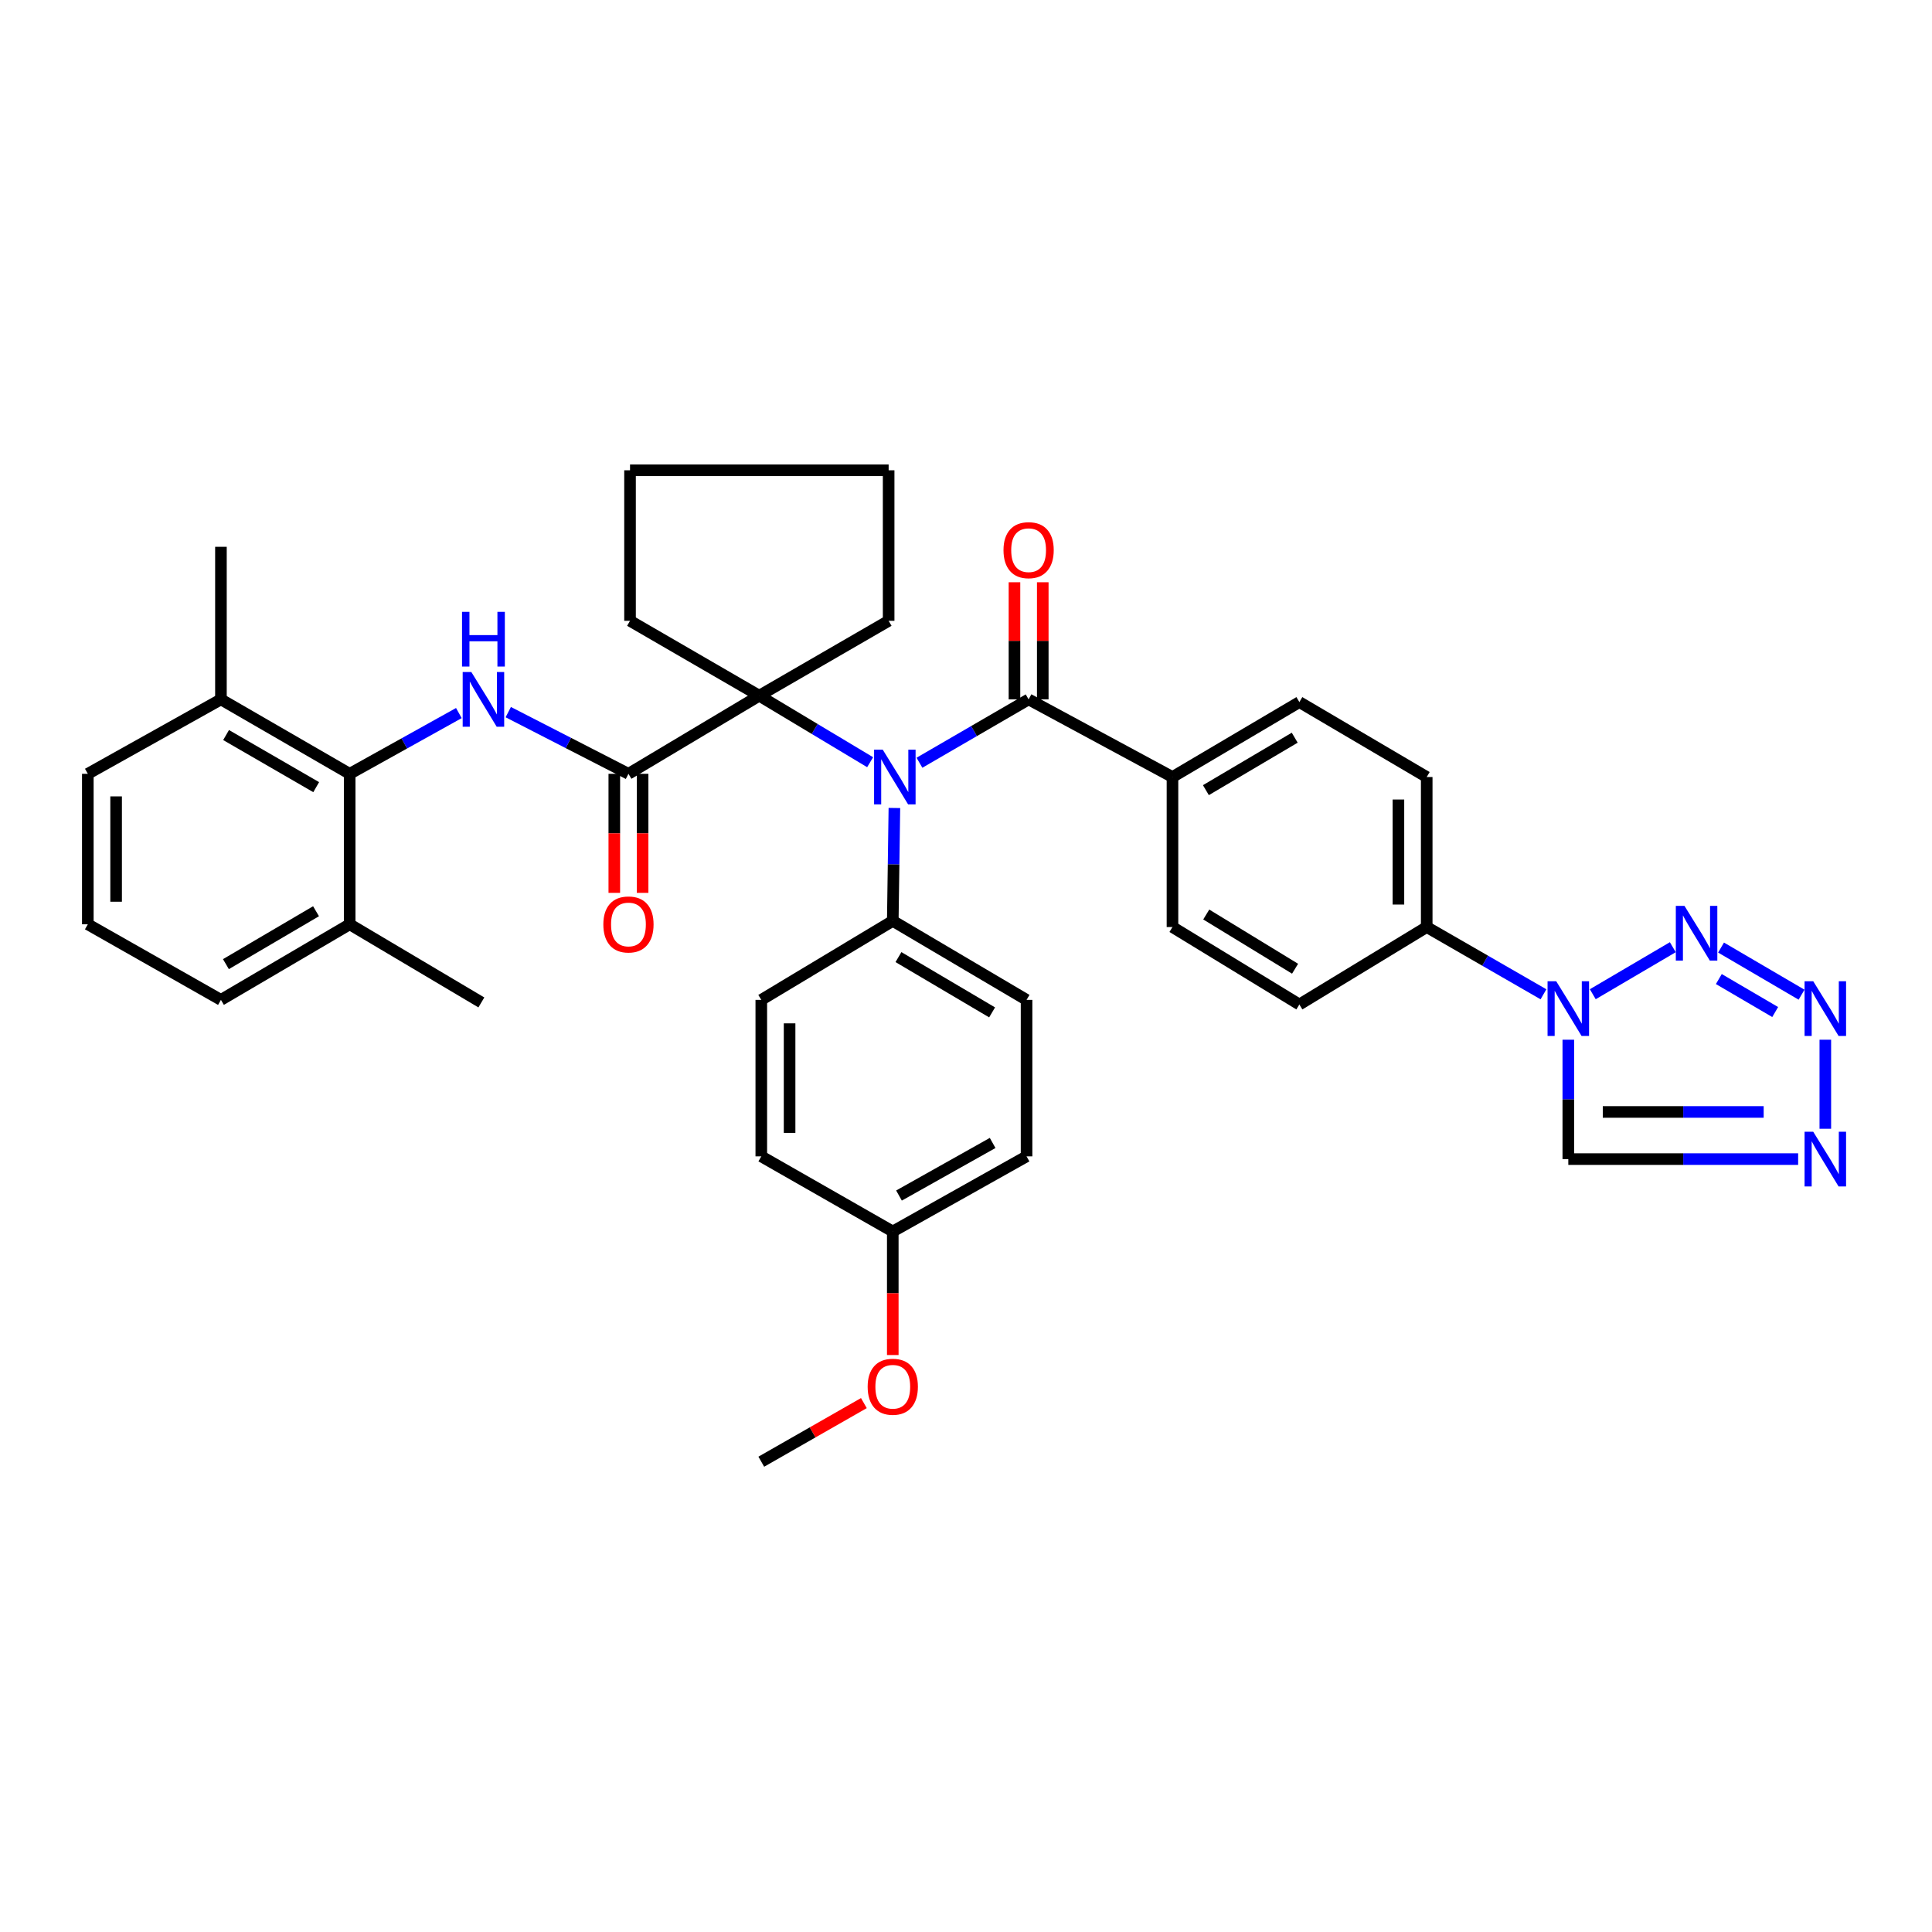 <?xml version='1.0' encoding='iso-8859-1'?>
<svg version='1.1' baseProfile='full'
              xmlns='http://www.w3.org/2000/svg'
                      xmlns:rdkit='http://www.rdkit.org/xml'
                      xmlns:xlink='http://www.w3.org/1999/xlink'
                  xml:space='preserve'
width='1000px' height='1000px' viewBox='0 0 1000 1000'>
<!-- END OF HEADER -->
<rect style='opacity:1.0;fill:#FFFFFF;stroke:none' width='1000' height='1000' x='0' y='0'> </rect>
<path class='bond-4' d='M 450.379,394.52 L 421.678,377.308' style='fill:none;fill-rule:evenodd;stroke:#0000FF;stroke-width:6px;stroke-linecap:butt;stroke-linejoin:miter;stroke-opacity:1' />
<path class='bond-4' d='M 421.678,377.308 L 392.977,360.096' style='fill:none;fill-rule:evenodd;stroke:#000000;stroke-width:6px;stroke-linecap:butt;stroke-linejoin:miter;stroke-opacity:1' />
<path class='bond-5' d='M 475.907,394.793 L 504.158,378.396' style='fill:none;fill-rule:evenodd;stroke:#0000FF;stroke-width:6px;stroke-linecap:butt;stroke-linejoin:miter;stroke-opacity:1' />
<path class='bond-5' d='M 504.158,378.396 L 532.41,362' style='fill:none;fill-rule:evenodd;stroke:#000000;stroke-width:6px;stroke-linecap:butt;stroke-linejoin:miter;stroke-opacity:1' />
<path class='bond-12' d='M 462.936,418.209 L 462.518,447.428' style='fill:none;fill-rule:evenodd;stroke:#0000FF;stroke-width:6px;stroke-linecap:butt;stroke-linejoin:miter;stroke-opacity:1' />
<path class='bond-12' d='M 462.518,447.428 L 462.1,476.647' style='fill:none;fill-rule:evenodd;stroke:#000000;stroke-width:6px;stroke-linecap:butt;stroke-linejoin:miter;stroke-opacity:1' />
<path class='bond-0' d='M 798.9,514.647 L 768.683,497.242' style='fill:none;fill-rule:evenodd;stroke:#0000FF;stroke-width:6px;stroke-linecap:butt;stroke-linejoin:miter;stroke-opacity:1' />
<path class='bond-0' d='M 768.683,497.242 L 738.466,479.837' style='fill:none;fill-rule:evenodd;stroke:#000000;stroke-width:6px;stroke-linecap:butt;stroke-linejoin:miter;stroke-opacity:1' />
<path class='bond-2' d='M 824.419,514.609 L 865.845,490.269' style='fill:none;fill-rule:evenodd;stroke:#0000FF;stroke-width:6px;stroke-linecap:butt;stroke-linejoin:miter;stroke-opacity:1' />
<path class='bond-8' d='M 811.754,538.158 L 811.754,569.055' style='fill:none;fill-rule:evenodd;stroke:#0000FF;stroke-width:6px;stroke-linecap:butt;stroke-linejoin:miter;stroke-opacity:1' />
<path class='bond-8' d='M 811.754,569.055 L 811.754,599.952' style='fill:none;fill-rule:evenodd;stroke:#000000;stroke-width:6px;stroke-linecap:butt;stroke-linejoin:miter;stroke-opacity:1' />
<path class='bond-1' d='M 325.287,400.528 L 392.977,360.096' style='fill:none;fill-rule:evenodd;stroke:#000000;stroke-width:6px;stroke-linecap:butt;stroke-linejoin:miter;stroke-opacity:1' />
<path class='bond-6' d='M 325.287,400.528 L 294.181,384.561' style='fill:none;fill-rule:evenodd;stroke:#000000;stroke-width:6px;stroke-linecap:butt;stroke-linejoin:miter;stroke-opacity:1' />
<path class='bond-6' d='M 294.181,384.561 L 263.075,368.595' style='fill:none;fill-rule:evenodd;stroke:#0000FF;stroke-width:6px;stroke-linecap:butt;stroke-linejoin:miter;stroke-opacity:1' />
<path class='bond-14' d='M 317.964,400.528 L 317.964,431.337' style='fill:none;fill-rule:evenodd;stroke:#000000;stroke-width:6px;stroke-linecap:butt;stroke-linejoin:miter;stroke-opacity:1' />
<path class='bond-14' d='M 317.964,431.337 L 317.964,462.146' style='fill:none;fill-rule:evenodd;stroke:#FF0000;stroke-width:6px;stroke-linecap:butt;stroke-linejoin:miter;stroke-opacity:1' />
<path class='bond-14' d='M 332.61,400.528 L 332.61,431.337' style='fill:none;fill-rule:evenodd;stroke:#000000;stroke-width:6px;stroke-linecap:butt;stroke-linejoin:miter;stroke-opacity:1' />
<path class='bond-14' d='M 332.61,431.337 L 332.61,462.146' style='fill:none;fill-rule:evenodd;stroke:#FF0000;stroke-width:6px;stroke-linecap:butt;stroke-linejoin:miter;stroke-opacity:1' />
<path class='bond-3' d='M 890.813,490.46 L 932.48,514.849' style='fill:none;fill-rule:evenodd;stroke:#0000FF;stroke-width:6px;stroke-linecap:butt;stroke-linejoin:miter;stroke-opacity:1' />
<path class='bond-3' d='M 889.664,506.758 L 918.831,523.831' style='fill:none;fill-rule:evenodd;stroke:#0000FF;stroke-width:6px;stroke-linecap:butt;stroke-linejoin:miter;stroke-opacity:1' />
<path class='bond-41' d='M 944.783,538.158 L 944.783,584.248' style='fill:none;fill-rule:evenodd;stroke:#0000FF;stroke-width:6px;stroke-linecap:butt;stroke-linejoin:miter;stroke-opacity:1' />
<path class='bond-26' d='M 392.977,360.096 L 326.101,321.332' style='fill:none;fill-rule:evenodd;stroke:#000000;stroke-width:6px;stroke-linecap:butt;stroke-linejoin:miter;stroke-opacity:1' />
<path class='bond-27' d='M 392.977,360.096 L 459.96,321.332' style='fill:none;fill-rule:evenodd;stroke:#000000;stroke-width:6px;stroke-linecap:butt;stroke-linejoin:miter;stroke-opacity:1' />
<path class='bond-11' d='M 532.41,362 L 606.87,402.187' style='fill:none;fill-rule:evenodd;stroke:#000000;stroke-width:6px;stroke-linecap:butt;stroke-linejoin:miter;stroke-opacity:1' />
<path class='bond-13' d='M 539.733,362 L 539.733,331.688' style='fill:none;fill-rule:evenodd;stroke:#000000;stroke-width:6px;stroke-linecap:butt;stroke-linejoin:miter;stroke-opacity:1' />
<path class='bond-13' d='M 539.733,331.688 L 539.733,301.377' style='fill:none;fill-rule:evenodd;stroke:#FF0000;stroke-width:6px;stroke-linecap:butt;stroke-linejoin:miter;stroke-opacity:1' />
<path class='bond-13' d='M 525.087,362 L 525.087,331.688' style='fill:none;fill-rule:evenodd;stroke:#000000;stroke-width:6px;stroke-linecap:butt;stroke-linejoin:miter;stroke-opacity:1' />
<path class='bond-13' d='M 525.087,331.688 L 525.087,301.377' style='fill:none;fill-rule:evenodd;stroke:#FF0000;stroke-width:6px;stroke-linecap:butt;stroke-linejoin:miter;stroke-opacity:1' />
<path class='bond-9' d='M 237.505,369.079 L 209.247,384.803' style='fill:none;fill-rule:evenodd;stroke:#0000FF;stroke-width:6px;stroke-linecap:butt;stroke-linejoin:miter;stroke-opacity:1' />
<path class='bond-9' d='M 209.247,384.803 L 180.989,400.528' style='fill:none;fill-rule:evenodd;stroke:#000000;stroke-width:6px;stroke-linecap:butt;stroke-linejoin:miter;stroke-opacity:1' />
<path class='bond-7' d='M 930.717,599.952 L 871.236,599.952' style='fill:none;fill-rule:evenodd;stroke:#0000FF;stroke-width:6px;stroke-linecap:butt;stroke-linejoin:miter;stroke-opacity:1' />
<path class='bond-7' d='M 871.236,599.952 L 811.754,599.952' style='fill:none;fill-rule:evenodd;stroke:#000000;stroke-width:6px;stroke-linecap:butt;stroke-linejoin:miter;stroke-opacity:1' />
<path class='bond-7' d='M 912.873,575.542 L 871.236,575.542' style='fill:none;fill-rule:evenodd;stroke:#0000FF;stroke-width:6px;stroke-linecap:butt;stroke-linejoin:miter;stroke-opacity:1' />
<path class='bond-7' d='M 871.236,575.542 L 829.599,575.542' style='fill:none;fill-rule:evenodd;stroke:#000000;stroke-width:6px;stroke-linecap:butt;stroke-linejoin:miter;stroke-opacity:1' />
<path class='bond-15' d='M 180.989,400.528 L 114.357,362' style='fill:none;fill-rule:evenodd;stroke:#000000;stroke-width:6px;stroke-linecap:butt;stroke-linejoin:miter;stroke-opacity:1' />
<path class='bond-15' d='M 163.663,407.428 L 117.021,380.458' style='fill:none;fill-rule:evenodd;stroke:#000000;stroke-width:6px;stroke-linecap:butt;stroke-linejoin:miter;stroke-opacity:1' />
<path class='bond-16' d='M 180.989,400.528 L 180.989,478.413' style='fill:none;fill-rule:evenodd;stroke:#000000;stroke-width:6px;stroke-linecap:butt;stroke-linejoin:miter;stroke-opacity:1' />
<path class='bond-10' d='M 738.466,479.837 L 738.466,402.187' style='fill:none;fill-rule:evenodd;stroke:#000000;stroke-width:6px;stroke-linecap:butt;stroke-linejoin:miter;stroke-opacity:1' />
<path class='bond-10' d='M 723.82,468.19 L 723.82,413.835' style='fill:none;fill-rule:evenodd;stroke:#000000;stroke-width:6px;stroke-linecap:butt;stroke-linejoin:miter;stroke-opacity:1' />
<path class='bond-39' d='M 738.466,479.837 L 672.55,519.927' style='fill:none;fill-rule:evenodd;stroke:#000000;stroke-width:6px;stroke-linecap:butt;stroke-linejoin:miter;stroke-opacity:1' />
<path class='bond-19' d='M 606.87,402.187 L 606.87,479.837' style='fill:none;fill-rule:evenodd;stroke:#000000;stroke-width:6px;stroke-linecap:butt;stroke-linejoin:miter;stroke-opacity:1' />
<path class='bond-20' d='M 606.87,402.187 L 672.55,363.399' style='fill:none;fill-rule:evenodd;stroke:#000000;stroke-width:6px;stroke-linecap:butt;stroke-linejoin:miter;stroke-opacity:1' />
<path class='bond-20' d='M 624.169,408.981 L 670.146,381.829' style='fill:none;fill-rule:evenodd;stroke:#000000;stroke-width:6px;stroke-linecap:butt;stroke-linejoin:miter;stroke-opacity:1' />
<path class='bond-21' d='M 462.1,476.647 L 531.344,517.535' style='fill:none;fill-rule:evenodd;stroke:#000000;stroke-width:6px;stroke-linecap:butt;stroke-linejoin:miter;stroke-opacity:1' />
<path class='bond-21' d='M 465.039,495.392 L 513.51,524.013' style='fill:none;fill-rule:evenodd;stroke:#000000;stroke-width:6px;stroke-linecap:butt;stroke-linejoin:miter;stroke-opacity:1' />
<path class='bond-22' d='M 462.1,476.647 L 394.043,517.535' style='fill:none;fill-rule:evenodd;stroke:#000000;stroke-width:6px;stroke-linecap:butt;stroke-linejoin:miter;stroke-opacity:1' />
<path class='bond-30' d='M 114.357,362 L 45.455,400.528' style='fill:none;fill-rule:evenodd;stroke:#000000;stroke-width:6px;stroke-linecap:butt;stroke-linejoin:miter;stroke-opacity:1' />
<path class='bond-33' d='M 114.357,362 L 114.357,283.024' style='fill:none;fill-rule:evenodd;stroke:#000000;stroke-width:6px;stroke-linecap:butt;stroke-linejoin:miter;stroke-opacity:1' />
<path class='bond-31' d='M 180.989,478.413 L 114.357,517.535' style='fill:none;fill-rule:evenodd;stroke:#000000;stroke-width:6px;stroke-linecap:butt;stroke-linejoin:miter;stroke-opacity:1' />
<path class='bond-31' d='M 163.579,471.651 L 116.936,499.036' style='fill:none;fill-rule:evenodd;stroke:#000000;stroke-width:6px;stroke-linecap:butt;stroke-linejoin:miter;stroke-opacity:1' />
<path class='bond-32' d='M 180.989,478.413 L 249.151,518.861' style='fill:none;fill-rule:evenodd;stroke:#000000;stroke-width:6px;stroke-linecap:butt;stroke-linejoin:miter;stroke-opacity:1' />
<path class='bond-17' d='M 738.466,402.187 L 672.55,363.399' style='fill:none;fill-rule:evenodd;stroke:#000000;stroke-width:6px;stroke-linecap:butt;stroke-linejoin:miter;stroke-opacity:1' />
<path class='bond-18' d='M 672.55,519.927 L 606.87,479.837' style='fill:none;fill-rule:evenodd;stroke:#000000;stroke-width:6px;stroke-linecap:butt;stroke-linejoin:miter;stroke-opacity:1' />
<path class='bond-18' d='M 670.328,501.412 L 624.352,473.349' style='fill:none;fill-rule:evenodd;stroke:#000000;stroke-width:6px;stroke-linecap:butt;stroke-linejoin:miter;stroke-opacity:1' />
<path class='bond-25' d='M 531.344,517.535 L 531.344,598.529' style='fill:none;fill-rule:evenodd;stroke:#000000;stroke-width:6px;stroke-linecap:butt;stroke-linejoin:miter;stroke-opacity:1' />
<path class='bond-24' d='M 394.043,517.535 L 394.043,598.529' style='fill:none;fill-rule:evenodd;stroke:#000000;stroke-width:6px;stroke-linecap:butt;stroke-linejoin:miter;stroke-opacity:1' />
<path class='bond-24' d='M 408.69,529.684 L 408.69,586.379' style='fill:none;fill-rule:evenodd;stroke:#000000;stroke-width:6px;stroke-linecap:butt;stroke-linejoin:miter;stroke-opacity:1' />
<path class='bond-23' d='M 462.1,637.414 L 394.043,598.529' style='fill:none;fill-rule:evenodd;stroke:#000000;stroke-width:6px;stroke-linecap:butt;stroke-linejoin:miter;stroke-opacity:1' />
<path class='bond-28' d='M 462.1,637.414 L 462.1,669.39' style='fill:none;fill-rule:evenodd;stroke:#000000;stroke-width:6px;stroke-linecap:butt;stroke-linejoin:miter;stroke-opacity:1' />
<path class='bond-28' d='M 462.1,669.39 L 462.1,701.365' style='fill:none;fill-rule:evenodd;stroke:#FF0000;stroke-width:6px;stroke-linecap:butt;stroke-linejoin:miter;stroke-opacity:1' />
<path class='bond-37' d='M 462.1,637.414 L 531.344,598.529' style='fill:none;fill-rule:evenodd;stroke:#000000;stroke-width:6px;stroke-linecap:butt;stroke-linejoin:miter;stroke-opacity:1' />
<path class='bond-37' d='M 465.315,618.811 L 513.786,591.591' style='fill:none;fill-rule:evenodd;stroke:#000000;stroke-width:6px;stroke-linecap:butt;stroke-linejoin:miter;stroke-opacity:1' />
<path class='bond-35' d='M 326.101,321.332 L 326.101,243.422' style='fill:none;fill-rule:evenodd;stroke:#000000;stroke-width:6px;stroke-linecap:butt;stroke-linejoin:miter;stroke-opacity:1' />
<path class='bond-36' d='M 459.96,321.332 L 459.96,243.422' style='fill:none;fill-rule:evenodd;stroke:#000000;stroke-width:6px;stroke-linecap:butt;stroke-linejoin:miter;stroke-opacity:1' />
<path class='bond-34' d='M 447.14,726.24 L 420.592,741.409' style='fill:none;fill-rule:evenodd;stroke:#FF0000;stroke-width:6px;stroke-linecap:butt;stroke-linejoin:miter;stroke-opacity:1' />
<path class='bond-34' d='M 420.592,741.409 L 394.043,756.578' style='fill:none;fill-rule:evenodd;stroke:#000000;stroke-width:6px;stroke-linecap:butt;stroke-linejoin:miter;stroke-opacity:1' />
<path class='bond-29' d='M 45.455,478.413 L 114.357,517.535' style='fill:none;fill-rule:evenodd;stroke:#000000;stroke-width:6px;stroke-linecap:butt;stroke-linejoin:miter;stroke-opacity:1' />
<path class='bond-40' d='M 45.455,478.413 L 45.455,400.528' style='fill:none;fill-rule:evenodd;stroke:#000000;stroke-width:6px;stroke-linecap:butt;stroke-linejoin:miter;stroke-opacity:1' />
<path class='bond-40' d='M 60.101,466.73 L 60.101,412.21' style='fill:none;fill-rule:evenodd;stroke:#000000;stroke-width:6px;stroke-linecap:butt;stroke-linejoin:miter;stroke-opacity:1' />
<path class='bond-38' d='M 326.101,243.422 L 459.96,243.422' style='fill:none;fill-rule:evenodd;stroke:#000000;stroke-width:6px;stroke-linecap:butt;stroke-linejoin:miter;stroke-opacity:1' />
<path  class='atom-0' d='M 456.906 388.027
L 466.186 403.027
Q 467.106 404.507, 468.586 407.187
Q 470.066 409.867, 470.146 410.027
L 470.146 388.027
L 473.906 388.027
L 473.906 416.347
L 470.026 416.347
L 460.066 399.947
Q 458.906 398.027, 457.666 395.827
Q 456.466 393.627, 456.106 392.947
L 456.106 416.347
L 452.426 416.347
L 452.426 388.027
L 456.906 388.027
' fill='#0000FF'/>
<path  class='atom-1' d='M 805.494 507.891
L 814.774 522.891
Q 815.694 524.371, 817.174 527.051
Q 818.654 529.731, 818.734 529.891
L 818.734 507.891
L 822.494 507.891
L 822.494 536.211
L 818.614 536.211
L 808.654 519.811
Q 807.494 517.891, 806.254 515.691
Q 805.054 513.491, 804.694 512.811
L 804.694 536.211
L 801.014 536.211
L 801.014 507.891
L 805.494 507.891
' fill='#0000FF'/>
<path  class='atom-3' d='M 871.883 468.883
L 881.163 483.883
Q 882.083 485.363, 883.563 488.043
Q 885.043 490.723, 885.123 490.883
L 885.123 468.883
L 888.883 468.883
L 888.883 497.203
L 885.003 497.203
L 875.043 480.803
Q 873.883 478.883, 872.643 476.683
Q 871.443 474.483, 871.083 473.803
L 871.083 497.203
L 867.403 497.203
L 867.403 468.883
L 871.883 468.883
' fill='#0000FF'/>
<path  class='atom-4' d='M 938.523 507.891
L 947.803 522.891
Q 948.723 524.371, 950.203 527.051
Q 951.683 529.731, 951.763 529.891
L 951.763 507.891
L 955.523 507.891
L 955.523 536.211
L 951.643 536.211
L 941.683 519.811
Q 940.523 517.891, 939.283 515.691
Q 938.083 513.491, 937.723 512.811
L 937.723 536.211
L 934.043 536.211
L 934.043 507.891
L 938.523 507.891
' fill='#0000FF'/>
<path  class='atom-7' d='M 243.965 347.84
L 253.245 362.84
Q 254.165 364.32, 255.645 367
Q 257.125 369.68, 257.205 369.84
L 257.205 347.84
L 260.965 347.84
L 260.965 376.16
L 257.085 376.16
L 247.125 359.76
Q 245.965 357.84, 244.725 355.64
Q 243.525 353.44, 243.165 352.76
L 243.165 376.16
L 239.485 376.16
L 239.485 347.84
L 243.965 347.84
' fill='#0000FF'/>
<path  class='atom-7' d='M 239.145 316.688
L 242.985 316.688
L 242.985 328.728
L 257.465 328.728
L 257.465 316.688
L 261.305 316.688
L 261.305 345.008
L 257.465 345.008
L 257.465 331.928
L 242.985 331.928
L 242.985 345.008
L 239.145 345.008
L 239.145 316.688
' fill='#0000FF'/>
<path  class='atom-8' d='M 938.523 585.792
L 947.803 600.792
Q 948.723 602.272, 950.203 604.952
Q 951.683 607.632, 951.763 607.792
L 951.763 585.792
L 955.523 585.792
L 955.523 614.112
L 951.643 614.112
L 941.683 597.712
Q 940.523 595.792, 939.283 593.592
Q 938.083 591.392, 937.723 590.712
L 937.723 614.112
L 934.043 614.112
L 934.043 585.792
L 938.523 585.792
' fill='#0000FF'/>
<path  class='atom-14' d='M 519.41 284.764
Q 519.41 277.964, 522.77 274.164
Q 526.13 270.364, 532.41 270.364
Q 538.69 270.364, 542.05 274.164
Q 545.41 277.964, 545.41 284.764
Q 545.41 291.644, 542.01 295.564
Q 538.61 299.444, 532.41 299.444
Q 526.17 299.444, 522.77 295.564
Q 519.41 291.684, 519.41 284.764
M 532.41 296.244
Q 536.73 296.244, 539.05 293.364
Q 541.41 290.444, 541.41 284.764
Q 541.41 279.204, 539.05 276.404
Q 536.73 273.564, 532.41 273.564
Q 528.09 273.564, 525.73 276.364
Q 523.41 279.164, 523.41 284.764
Q 523.41 290.484, 525.73 293.364
Q 528.09 296.244, 532.41 296.244
' fill='#FF0000'/>
<path  class='atom-15' d='M 312.287 478.493
Q 312.287 471.693, 315.647 467.893
Q 319.007 464.093, 325.287 464.093
Q 331.567 464.093, 334.927 467.893
Q 338.287 471.693, 338.287 478.493
Q 338.287 485.373, 334.887 489.293
Q 331.487 493.173, 325.287 493.173
Q 319.047 493.173, 315.647 489.293
Q 312.287 485.413, 312.287 478.493
M 325.287 489.973
Q 329.607 489.973, 331.927 487.093
Q 334.287 484.173, 334.287 478.493
Q 334.287 472.933, 331.927 470.133
Q 329.607 467.293, 325.287 467.293
Q 320.967 467.293, 318.607 470.093
Q 316.287 472.893, 316.287 478.493
Q 316.287 484.213, 318.607 487.093
Q 320.967 489.973, 325.287 489.973
' fill='#FF0000'/>
<path  class='atom-29' d='M 449.1 717.772
Q 449.1 710.972, 452.46 707.172
Q 455.82 703.372, 462.1 703.372
Q 468.38 703.372, 471.74 707.172
Q 475.1 710.972, 475.1 717.772
Q 475.1 724.652, 471.7 728.572
Q 468.3 732.452, 462.1 732.452
Q 455.86 732.452, 452.46 728.572
Q 449.1 724.692, 449.1 717.772
M 462.1 729.252
Q 466.42 729.252, 468.74 726.372
Q 471.1 723.452, 471.1 717.772
Q 471.1 712.212, 468.74 709.412
Q 466.42 706.572, 462.1 706.572
Q 457.78 706.572, 455.42 709.372
Q 453.1 712.172, 453.1 717.772
Q 453.1 723.492, 455.42 726.372
Q 457.78 729.252, 462.1 729.252
' fill='#FF0000'/>
</svg>
